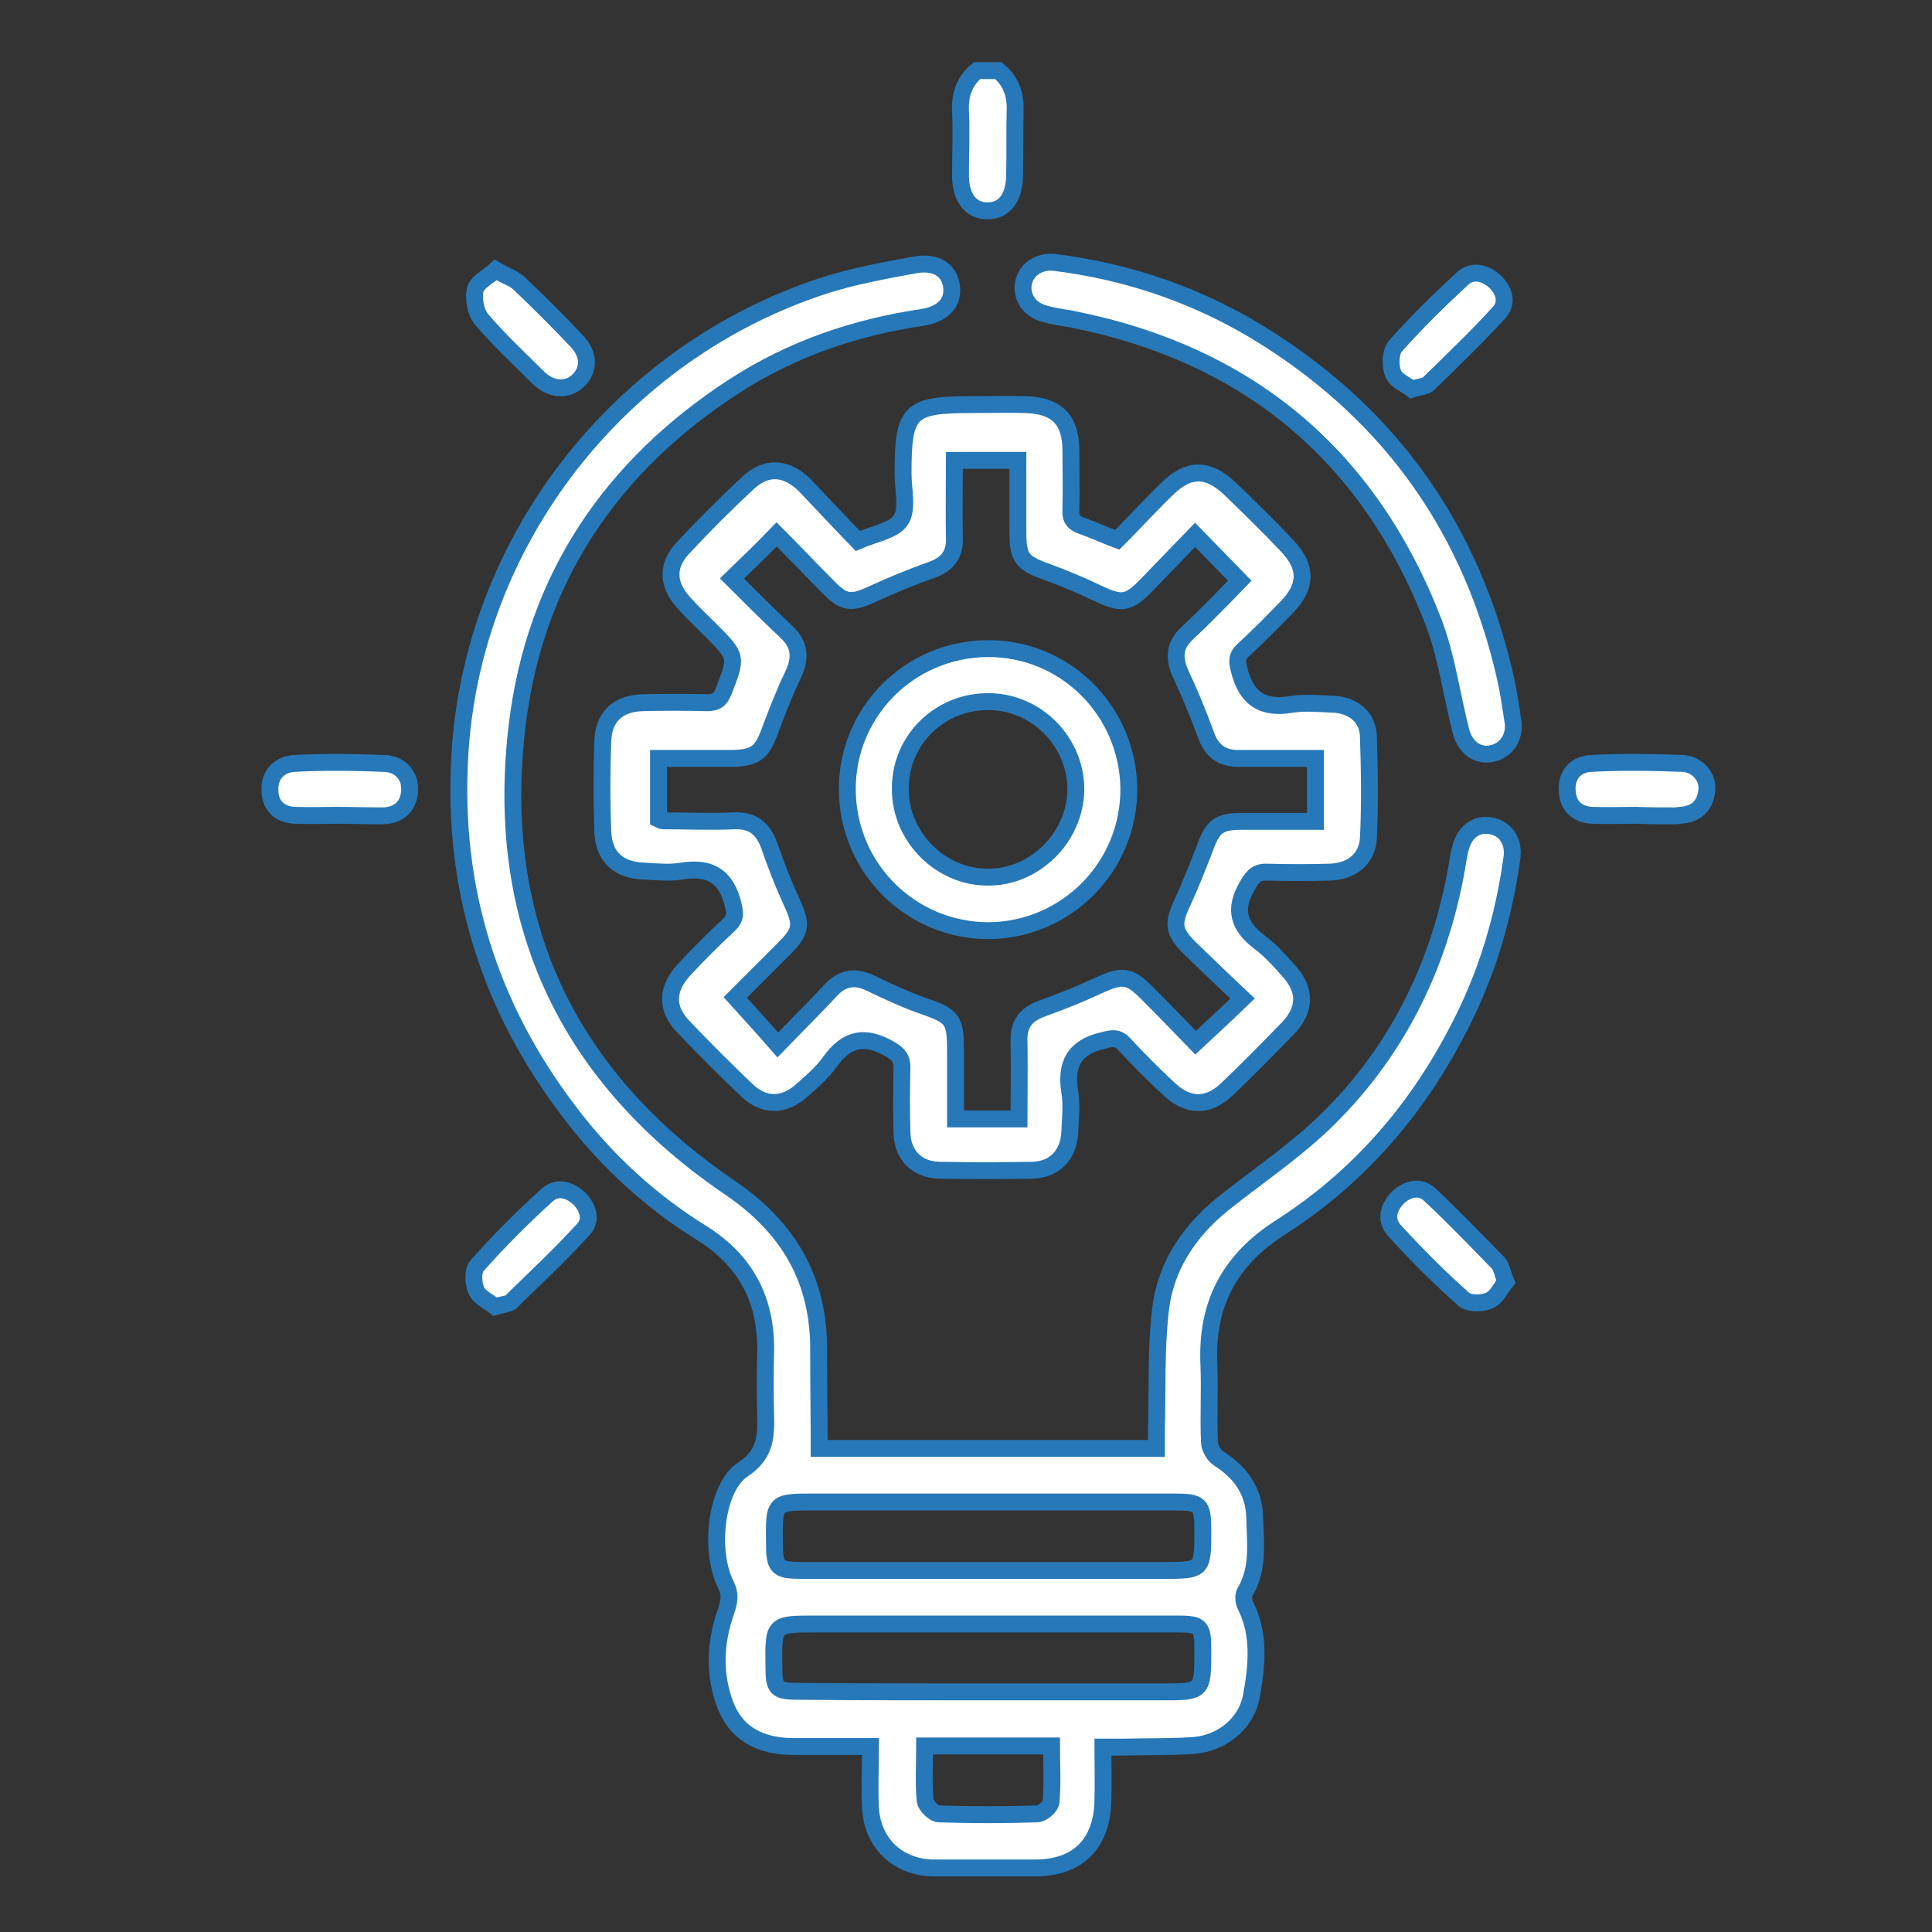 <svg xmlns="http://www.w3.org/2000/svg" xmlns:xlink="http://www.w3.org/1999/xlink" id="Layer_1" x="0px" y="0px" viewBox="0 0 35 35" style="enable-background:new 0 0 35 35;" xml:space="preserve">
<rect x="0" y="0" width="35" height="35" fill="#333333" stroke="none"/>
<style type="text/css">
	.st0{fill:#FFFFFF;}
	.st1{fill:none;stroke:#2778B8;stroke-width:0.306;stroke-miterlimit:10;}
</style>
<path class="st0" d="M18.09,1.28C18.31,1.47,18.4,1.7,18.39,2c-0.01,0.4,0,0.8-0.01,1.2c-0.01,0.39-0.19,0.62-0.49,0.62  c-0.3,0-0.48-0.23-0.49-0.62C17.4,2.8,17.42,2.4,17.4,2c-0.01-0.29,0.07-0.53,0.3-0.72H18.09z"></path>
<path class="st1" d="M18.09,1.28C18.31,1.47,18.4,1.7,18.39,2c-0.01,0.4,0,0.8-0.01,1.2c-0.01,0.39-0.19,0.62-0.49,0.62  c-0.3,0-0.48-0.23-0.49-0.62C17.4,2.8,17.42,2.4,17.4,2c-0.01-0.29,0.07-0.53,0.3-0.72H18.09z"></path>
<path class="st0" d="M14.84,26.24h6.11c0-0.12,0-0.24,0-0.36c0.02-0.71-0.01-1.42,0.07-2.12c0.09-0.86,0.57-1.53,1.26-2.05  c0.6-0.47,1.23-0.9,1.77-1.43c1.32-1.3,2.08-2.91,2.37-4.74c0.01-0.07,0.03-0.15,0.05-0.22c0.09-0.28,0.31-0.42,0.58-0.35  c0.24,0.06,0.38,0.29,0.34,0.57c-0.15,1.09-0.46,2.13-0.97,3.1c-0.76,1.48-1.82,2.7-3.23,3.6c-0.92,0.59-1.34,1.39-1.29,2.48  c0.02,0.46-0.01,0.93,0.01,1.4c0,0.11,0.09,0.26,0.18,0.31c0.39,0.25,0.63,0.59,0.64,1.06c0.01,0.46,0.08,0.93-0.18,1.36  c-0.03,0.06-0.02,0.17,0.01,0.23c0.27,0.53,0.21,1.1,0.11,1.65c-0.09,0.49-0.53,0.85-1.04,0.89c-0.42,0.03-0.85,0.02-1.27,0.03  c-0.11,0-0.23,0-0.38,0c0,0.36,0.01,0.67,0,0.98c-0.02,0.78-0.46,1.21-1.23,1.21c-0.61,0-1.23,0-1.84,0  c-0.64-0.01-1.1-0.44-1.14-1.08c-0.02-0.36,0-0.72,0-1.12c-0.49,0-0.94,0-1.39,0c-0.56,0-1.02-0.2-1.23-0.73  c-0.22-0.55-0.2-1.15,0-1.71c0.06-0.18,0.09-0.31,0-0.49c-0.31-0.62-0.18-1.77,0.31-2.09c0.42-0.28,0.42-0.61,0.41-1.01  c-0.01-0.37-0.01-0.74,0-1.11c0.02-0.95-0.36-1.67-1.17-2.17c-0.93-0.58-1.72-1.31-2.38-2.18c-1.46-1.91-2.13-4.06-1.99-6.46  c0.22-3.88,2.88-7.31,6.61-8.52c0.53-0.17,1.09-0.27,1.63-0.37c0.39-0.07,0.63,0.09,0.67,0.4c0.03,0.29-0.16,0.49-0.53,0.55  c-1.22,0.18-2.36,0.57-3.4,1.24c-2.24,1.45-3.62,3.49-3.94,6.14c-0.43,3.56,0.9,6.38,3.86,8.39c1.07,0.73,1.62,1.69,1.6,2.98  C14.83,25.06,14.84,25.64,14.84,26.24 M17.9,28.45h3.15c0.74,0,0.74,0,0.74-0.72c0-0.48-0.04-0.52-0.53-0.52c-2.17,0-4.34,0-6.51,0  c-0.73,0-0.73,0-0.72,0.74c0,0.46,0.05,0.5,0.52,0.5C15.65,28.45,16.77,28.45,17.9,28.45 M17.9,30.65h3.15c0.74,0,0.74,0,0.74-0.75  c0-0.44-0.03-0.48-0.47-0.48c-2.18,0-4.36,0-6.55,0c-0.76,0-0.76,0-0.75,0.76c0,0.42,0.04,0.46,0.45,0.46  C15.61,30.65,16.75,30.65,17.9,30.65 M16.75,31.64c0,0.35-0.02,0.67,0.01,0.98c0.01,0.09,0.16,0.24,0.25,0.24  c0.59,0.02,1.18,0.02,1.78,0c0.09,0,0.24-0.13,0.25-0.21c0.03-0.33,0.01-0.67,0.01-1.02H16.75z"></path>
<path class="st1" d="M14.84,26.24h6.11c0-0.12,0-0.24,0-0.36c0.02-0.71-0.01-1.42,0.07-2.12c0.09-0.86,0.57-1.53,1.26-2.05  c0.6-0.47,1.23-0.9,1.77-1.43c1.32-1.3,2.08-2.91,2.37-4.74c0.01-0.07,0.03-0.15,0.05-0.22c0.09-0.28,0.31-0.42,0.58-0.35  c0.24,0.06,0.38,0.29,0.34,0.57c-0.15,1.09-0.46,2.13-0.97,3.1c-0.76,1.48-1.82,2.7-3.23,3.6c-0.92,0.59-1.34,1.39-1.29,2.48  c0.02,0.46-0.01,0.93,0.01,1.4c0,0.11,0.09,0.26,0.18,0.31c0.39,0.25,0.63,0.59,0.64,1.06c0.01,0.46,0.08,0.93-0.18,1.36  c-0.03,0.06-0.02,0.17,0.01,0.23c0.27,0.53,0.21,1.1,0.11,1.65c-0.09,0.49-0.53,0.85-1.04,0.89c-0.42,0.03-0.85,0.02-1.27,0.03  c-0.11,0-0.23,0-0.38,0c0,0.36,0.01,0.67,0,0.98c-0.02,0.78-0.46,1.21-1.23,1.21c-0.61,0-1.23,0-1.84,0  c-0.64-0.01-1.1-0.44-1.14-1.08c-0.02-0.36,0-0.72,0-1.12c-0.49,0-0.94,0-1.39,0c-0.56,0-1.02-0.2-1.23-0.73  c-0.22-0.55-0.2-1.15,0-1.71c0.06-0.18,0.09-0.31,0-0.49c-0.31-0.62-0.18-1.77,0.31-2.09c0.42-0.28,0.42-0.61,0.41-1.01  c-0.01-0.37-0.01-0.74,0-1.11c0.02-0.95-0.36-1.67-1.17-2.17c-0.93-0.58-1.72-1.31-2.38-2.18c-1.46-1.91-2.13-4.06-1.99-6.46  c0.22-3.88,2.88-7.31,6.61-8.52c0.53-0.17,1.09-0.27,1.63-0.37c0.39-0.07,0.63,0.09,0.67,0.4c0.03,0.29-0.16,0.49-0.53,0.55  c-1.22,0.18-2.36,0.57-3.4,1.24c-2.24,1.45-3.62,3.49-3.94,6.14c-0.43,3.56,0.9,6.38,3.86,8.39c1.07,0.73,1.62,1.69,1.6,2.98  C14.83,25.06,14.84,25.64,14.84,26.24z M17.9,28.45h3.15c0.74,0,0.74,0,0.74-0.72c0-0.48-0.04-0.52-0.53-0.52c-2.17,0-4.34,0-6.51,0  c-0.73,0-0.73,0-0.72,0.74c0,0.46,0.05,0.5,0.52,0.5C15.65,28.45,16.77,28.45,17.9,28.45z M17.9,30.65h3.15c0.74,0,0.74,0,0.74-0.75  c0-0.44-0.03-0.48-0.47-0.48c-2.18,0-4.36,0-6.55,0c-0.76,0-0.76,0-0.75,0.76c0,0.42,0.04,0.46,0.45,0.46  C15.61,30.65,16.75,30.65,17.9,30.65z M16.75,31.64c0,0.35-0.02,0.67,0.01,0.98c0.01,0.09,0.16,0.24,0.25,0.24  c0.59,0.02,1.18,0.02,1.78,0c0.09,0,0.24-0.13,0.25-0.21c0.03-0.33,0.01-0.67,0.01-1.02H16.75z"></path>
<path class="st0" d="M15.54,9.8c0.3-0.13,0.66-0.19,0.78-0.38c0.13-0.2,0.04-0.55,0.04-0.84c0-1.14,0.11-1.25,1.25-1.25  c0.33,0,0.66-0.01,0.98,0c0.56,0.02,0.81,0.28,0.81,0.83c0,0.36,0.01,0.72,0,1.08c-0.01,0.17,0.06,0.24,0.21,0.29  c0.2,0.07,0.39,0.16,0.63,0.25c0.29-0.29,0.58-0.61,0.89-0.91c0.4-0.4,0.75-0.4,1.16-0.01c0.35,0.34,0.7,0.68,1.03,1.03  c0.36,0.38,0.36,0.73-0.01,1.11c-0.26,0.27-0.52,0.53-0.79,0.78c-0.12,0.11-0.11,0.21-0.07,0.36c0.13,0.52,0.43,0.71,0.95,0.62  c0.26-0.04,0.53-0.01,0.79,0c0.34,0.03,0.59,0.24,0.6,0.58c0.02,0.61,0.03,1.23,0,1.84c-0.02,0.38-0.3,0.61-0.71,0.62  c-0.37,0.01-0.74,0.01-1.11,0c-0.2-0.01-0.27,0.07-0.37,0.24c-0.26,0.44-0.16,0.74,0.22,1.03c0.19,0.14,0.36,0.33,0.52,0.51  c0.32,0.35,0.32,0.7,0,1.04c-0.37,0.38-0.74,0.76-1.12,1.12c-0.34,0.32-0.7,0.31-1.04-0.01c-0.28-0.26-0.55-0.53-0.81-0.81  c-0.12-0.14-0.23-0.11-0.39-0.07c-0.52,0.12-0.68,0.43-0.6,0.93c0.04,0.24,0.01,0.49,0,0.73c-0.02,0.41-0.27,0.68-0.68,0.69  c-0.56,0.01-1.12,0.01-1.68,0c-0.41-0.01-0.67-0.27-0.68-0.68c-0.01-0.39-0.01-0.78,0-1.18c0-0.17-0.06-0.24-0.21-0.33  c-0.45-0.26-0.78-0.21-1.09,0.22c-0.14,0.2-0.33,0.36-0.51,0.52c-0.32,0.29-0.68,0.3-0.99,0.01c-0.4-0.38-0.79-0.77-1.17-1.17  c-0.31-0.33-0.29-0.68,0.02-1.02c0.26-0.28,0.53-0.55,0.81-0.81c0.13-0.12,0.12-0.21,0.08-0.38c-0.13-0.52-0.43-0.68-0.93-0.6  c-0.23,0.04-0.47,0.01-0.7,0c-0.45-0.02-0.71-0.26-0.73-0.71c-0.02-0.55-0.02-1.1,0-1.65c0.02-0.44,0.27-0.67,0.71-0.69  c0.39-0.01,0.78-0.01,1.18,0c0.16,0,0.24-0.05,0.3-0.21c0.24-0.62,0.25-0.62-0.23-1.1c-0.17-0.17-0.35-0.34-0.51-0.52  c-0.28-0.32-0.29-0.66,0-0.97c0.38-0.41,0.78-0.81,1.19-1.19c0.33-0.3,0.68-0.28,1.02,0.05C14.92,9.15,15.22,9.47,15.54,9.8   M13.26,10.48c0.33,0.33,0.65,0.65,0.98,0.96c0.26,0.24,0.27,0.49,0.12,0.8c-0.16,0.33-0.29,0.68-0.42,1.02  c-0.14,0.38-0.26,0.47-0.68,0.48c-0.44,0-0.88,0-1.33,0v1.1c0.04,0.02,0.06,0.03,0.08,0.03c0.43,0,0.87,0.02,1.3,0  c0.34-0.01,0.52,0.15,0.63,0.46c0.11,0.32,0.23,0.63,0.37,0.94c0.23,0.49,0.23,0.59-0.16,0.97c-0.3,0.3-0.59,0.59-0.83,0.83  c0.27,0.3,0.51,0.56,0.77,0.86c0.33-0.34,0.65-0.66,0.96-0.99c0.22-0.24,0.46-0.26,0.74-0.12c0.29,0.14,0.59,0.28,0.9,0.39  c0.58,0.2,0.62,0.25,0.62,0.85c0,0.41,0,0.81,0,1.21h1.15c0-0.48,0.01-0.95,0-1.41c-0.01-0.32,0.14-0.49,0.42-0.59  c0.36-0.13,0.71-0.27,1.05-0.43c0.4-0.18,0.53-0.17,0.84,0.14c0.31,0.31,0.62,0.63,0.89,0.91c0.3-0.28,0.56-0.52,0.85-0.8  c-0.32-0.3-0.63-0.6-0.94-0.9c-0.32-0.31-0.33-0.45-0.15-0.84c0.15-0.32,0.28-0.66,0.41-0.99c0.14-0.39,0.25-0.48,0.67-0.48  c0.44,0,0.88,0,1.33,0v-1.14c-0.48,0-0.93,0-1.39,0c-0.31,0-0.49-0.14-0.59-0.42c-0.14-0.38-0.29-0.75-0.46-1.11  c-0.13-0.29-0.12-0.52,0.12-0.74c0.34-0.32,0.66-0.65,0.95-0.95c-0.27-0.28-0.53-0.54-0.81-0.83c-0.29,0.3-0.59,0.61-0.89,0.92  c-0.32,0.33-0.45,0.34-0.87,0.14c-0.29-0.14-0.6-0.27-0.9-0.38c-0.48-0.17-0.55-0.25-0.55-0.75c0-0.43,0-0.86,0-1.28h-1.15  c0,0.48-0.01,0.95,0,1.41c0.01,0.3-0.13,0.47-0.4,0.57c-0.37,0.13-0.73,0.28-1.08,0.44c-0.39,0.18-0.52,0.17-0.81-0.13  c-0.32-0.32-0.63-0.65-0.93-0.95C13.8,9.96,13.54,10.21,13.26,10.48"></path>
<path class="st1" d="M15.54,9.8c0.3-0.13,0.66-0.19,0.78-0.38c0.13-0.2,0.04-0.55,0.04-0.84c0-1.14,0.11-1.25,1.25-1.25  c0.33,0,0.66-0.01,0.98,0c0.56,0.02,0.81,0.28,0.81,0.83c0,0.36,0.01,0.72,0,1.08c-0.01,0.17,0.06,0.24,0.21,0.29  c0.2,0.07,0.39,0.16,0.63,0.25c0.29-0.29,0.58-0.61,0.89-0.91c0.4-0.4,0.75-0.4,1.16-0.01c0.35,0.34,0.7,0.68,1.03,1.03  c0.36,0.38,0.36,0.73-0.01,1.11c-0.26,0.27-0.52,0.53-0.79,0.78c-0.12,0.11-0.11,0.21-0.07,0.36c0.13,0.52,0.43,0.71,0.95,0.62  c0.26-0.04,0.53-0.01,0.79,0c0.34,0.03,0.59,0.24,0.6,0.58c0.02,0.61,0.03,1.23,0,1.84c-0.02,0.38-0.3,0.61-0.71,0.62  c-0.37,0.01-0.74,0.01-1.11,0c-0.2-0.01-0.27,0.07-0.37,0.24c-0.26,0.44-0.16,0.74,0.22,1.03c0.19,0.14,0.36,0.33,0.52,0.51  c0.32,0.35,0.32,0.7,0,1.04c-0.37,0.38-0.74,0.76-1.12,1.12c-0.34,0.32-0.7,0.31-1.04-0.01c-0.28-0.26-0.55-0.53-0.81-0.81  c-0.12-0.14-0.23-0.11-0.39-0.07c-0.52,0.12-0.68,0.43-0.6,0.93c0.04,0.24,0.01,0.49,0,0.73c-0.02,0.41-0.27,0.68-0.68,0.69  c-0.56,0.01-1.12,0.01-1.68,0c-0.41-0.01-0.67-0.27-0.68-0.68c-0.01-0.39-0.01-0.78,0-1.18c0-0.17-0.06-0.24-0.21-0.33  c-0.45-0.26-0.78-0.21-1.09,0.22c-0.14,0.2-0.33,0.36-0.51,0.52c-0.32,0.29-0.68,0.3-0.99,0.01c-0.4-0.38-0.79-0.77-1.17-1.17  c-0.31-0.33-0.29-0.68,0.02-1.02c0.26-0.28,0.53-0.55,0.81-0.81c0.13-0.12,0.12-0.21,0.08-0.38c-0.13-0.52-0.43-0.68-0.93-0.6  c-0.23,0.04-0.47,0.01-0.7,0c-0.45-0.02-0.71-0.26-0.73-0.71c-0.02-0.55-0.02-1.1,0-1.65c0.02-0.44,0.27-0.67,0.71-0.69  c0.39-0.01,0.78-0.01,1.18,0c0.16,0,0.24-0.05,0.3-0.21c0.24-0.62,0.25-0.62-0.23-1.1c-0.17-0.17-0.35-0.34-0.51-0.52  c-0.28-0.32-0.29-0.66,0-0.97c0.38-0.41,0.78-0.81,1.19-1.19c0.33-0.3,0.68-0.28,1.02,0.05C14.92,9.15,15.22,9.47,15.54,9.8z   M13.26,10.48c0.33,0.33,0.65,0.65,0.98,0.96c0.26,0.24,0.27,0.49,0.12,0.8c-0.16,0.33-0.29,0.68-0.42,1.02  c-0.14,0.38-0.26,0.47-0.68,0.48c-0.44,0-0.88,0-1.33,0v1.1c0.04,0.02,0.06,0.03,0.08,0.03c0.43,0,0.87,0.02,1.3,0  c0.34-0.01,0.52,0.15,0.63,0.46c0.11,0.32,0.23,0.63,0.37,0.94c0.23,0.49,0.23,0.59-0.16,0.97c-0.3,0.3-0.59,0.59-0.83,0.83  c0.27,0.3,0.51,0.56,0.77,0.86c0.33-0.34,0.65-0.66,0.96-0.99c0.22-0.24,0.46-0.26,0.74-0.12c0.29,0.14,0.59,0.28,0.9,0.39  c0.58,0.2,0.62,0.25,0.62,0.85c0,0.41,0,0.81,0,1.21h1.15c0-0.48,0.01-0.95,0-1.41c-0.01-0.32,0.14-0.49,0.42-0.59  c0.36-0.13,0.71-0.27,1.05-0.43c0.4-0.18,0.53-0.17,0.84,0.14c0.31,0.31,0.62,0.63,0.89,0.91c0.3-0.28,0.56-0.52,0.85-0.8  c-0.32-0.3-0.63-0.6-0.94-0.9c-0.32-0.31-0.33-0.45-0.15-0.84c0.15-0.32,0.28-0.66,0.41-0.99c0.14-0.39,0.25-0.48,0.67-0.48  c0.44,0,0.88,0,1.33,0v-1.14c-0.48,0-0.93,0-1.39,0c-0.31,0-0.49-0.14-0.59-0.42c-0.14-0.38-0.29-0.75-0.46-1.11  c-0.13-0.29-0.12-0.52,0.12-0.74c0.34-0.32,0.66-0.65,0.95-0.95c-0.27-0.28-0.53-0.54-0.81-0.83c-0.29,0.3-0.59,0.61-0.89,0.92  c-0.32,0.33-0.45,0.34-0.87,0.14c-0.29-0.14-0.6-0.27-0.9-0.38c-0.48-0.17-0.55-0.25-0.55-0.75c0-0.43,0-0.86,0-1.28h-1.15  c0,0.48-0.01,0.95,0,1.41c0.01,0.3-0.13,0.47-0.4,0.57c-0.37,0.13-0.73,0.28-1.08,0.44c-0.39,0.18-0.52,0.17-0.81-0.13  c-0.32-0.32-0.63-0.65-0.93-0.95C13.8,9.96,13.54,10.21,13.26,10.48z"></path>
<path class="st0" d="M19.07,4.75c1.41,0.17,2.71,0.63,3.89,1.38c2.28,1.45,3.71,3.5,4.31,6.14c0.06,0.27,0.1,0.54,0.14,0.81  c0.04,0.28-0.13,0.52-0.38,0.57c-0.25,0.06-0.48-0.1-0.56-0.39c-0.17-0.66-0.26-1.36-0.5-1.99c-1.17-3.03-3.37-4.86-6.56-5.49  c-0.17-0.03-0.33-0.05-0.5-0.1c-0.27-0.08-0.41-0.3-0.37-0.55C18.59,4.89,18.8,4.74,19.07,4.75"></path>
<path class="st1" d="M19.07,4.75c1.41,0.17,2.71,0.63,3.89,1.38c2.28,1.45,3.71,3.5,4.31,6.14c0.06,0.27,0.1,0.54,0.14,0.81  c0.04,0.28-0.13,0.52-0.38,0.57c-0.25,0.06-0.48-0.1-0.56-0.39c-0.17-0.66-0.26-1.36-0.5-1.99c-1.17-3.03-3.37-4.86-6.56-5.49  c-0.17-0.03-0.33-0.05-0.5-0.1c-0.27-0.08-0.41-0.3-0.37-0.55C18.59,4.89,18.8,4.74,19.07,4.75z"></path>
<path class="st0" d="M6.11,14.77c-0.25,0-0.51,0.01-0.76,0c-0.29-0.01-0.46-0.18-0.46-0.46c-0.01-0.28,0.18-0.47,0.45-0.48  c0.54-0.03,1.08-0.02,1.62,0c0.3,0.01,0.48,0.23,0.46,0.5c-0.02,0.29-0.2,0.44-0.48,0.45C6.66,14.78,6.38,14.77,6.11,14.77  C6.11,14.77,6.11,14.77,6.11,14.77"></path>
<path class="st1" d="M6.11,14.77c-0.25,0-0.51,0.01-0.76,0c-0.29-0.01-0.46-0.18-0.46-0.46c-0.01-0.28,0.18-0.47,0.45-0.48  c0.54-0.03,1.08-0.02,1.62,0c0.3,0.01,0.48,0.23,0.46,0.5c-0.02,0.29-0.2,0.44-0.48,0.45C6.66,14.78,6.38,14.77,6.11,14.77  C6.11,14.77,6.11,14.77,6.11,14.77z"></path>
<path class="st0" d="M29.64,14.77c-0.26,0-0.53,0.01-0.79,0c-0.28-0.01-0.45-0.17-0.46-0.46c-0.01-0.29,0.17-0.47,0.44-0.48  c0.55-0.03,1.1-0.02,1.65,0c0.27,0.01,0.47,0.25,0.44,0.49c-0.03,0.28-0.19,0.43-0.48,0.45c-0.03,0-0.06,0.01-0.09,0.01  C30.11,14.78,29.88,14.78,29.64,14.77L29.64,14.77z"></path>
<path class="st1" d="M29.64,14.77c-0.26,0-0.53,0.01-0.79,0c-0.28-0.01-0.45-0.17-0.46-0.46c-0.01-0.29,0.17-0.47,0.44-0.48  c0.55-0.03,1.1-0.02,1.65,0c0.27,0.01,0.47,0.25,0.44,0.49c-0.03,0.28-0.19,0.43-0.48,0.45c-0.03,0-0.06,0.01-0.09,0.01  C30.11,14.78,29.88,14.78,29.64,14.77L29.64,14.77z"></path>
<path class="st0" d="M8.97,23.67c-0.1-0.08-0.28-0.16-0.34-0.29c-0.06-0.13-0.07-0.37,0.02-0.46c0.39-0.44,0.81-0.86,1.25-1.26  c0.18-0.17,0.4-0.12,0.58,0.04c0.17,0.16,0.25,0.4,0.09,0.57c-0.42,0.46-0.87,0.88-1.32,1.32C9.19,23.63,9.1,23.63,8.97,23.67"></path>
<path class="st1" d="M8.97,23.67c-0.1-0.08-0.28-0.16-0.34-0.29c-0.06-0.13-0.07-0.37,0.02-0.46c0.39-0.44,0.81-0.86,1.25-1.26  c0.18-0.17,0.4-0.12,0.58,0.04c0.17,0.16,0.25,0.4,0.09,0.57c-0.42,0.46-0.87,0.88-1.32,1.32C9.19,23.63,9.1,23.63,8.97,23.67z"></path>
<path class="st0" d="M27.28,23.22c-0.09,0.11-0.17,0.29-0.3,0.34c-0.13,0.06-0.37,0.06-0.46-0.02c-0.44-0.39-0.86-0.81-1.26-1.25  c-0.17-0.19-0.11-0.42,0.07-0.6c0.17-0.16,0.4-0.21,0.57-0.05c0.43,0.4,0.84,0.83,1.25,1.25C27.21,22.97,27.22,23.08,27.28,23.22"></path>
<path class="st1" d="M27.28,23.22c-0.09,0.11-0.17,0.29-0.3,0.34c-0.13,0.06-0.37,0.06-0.46-0.02c-0.44-0.39-0.86-0.81-1.26-1.25  c-0.17-0.19-0.11-0.42,0.07-0.6c0.17-0.16,0.4-0.21,0.57-0.05c0.43,0.4,0.84,0.83,1.25,1.25C27.21,22.97,27.22,23.08,27.28,23.22z"></path>
<path class="st0" d="M8.98,4.89C9.16,5,9.31,5.04,9.41,5.14c0.35,0.33,0.7,0.68,1.03,1.03c0.24,0.25,0.24,0.53,0.03,0.73  c-0.19,0.18-0.48,0.17-0.71-0.05C9.41,6.5,9.04,6.16,8.72,5.78C8.62,5.66,8.57,5.41,8.61,5.25C8.64,5.11,8.84,5.02,8.98,4.89"></path>
<path class="st1" d="M8.98,4.89C9.16,5,9.31,5.04,9.41,5.14c0.35,0.33,0.7,0.68,1.03,1.03c0.24,0.25,0.24,0.53,0.03,0.73  c-0.19,0.18-0.48,0.17-0.71-0.05C9.41,6.5,9.04,6.16,8.72,5.78C8.62,5.66,8.57,5.41,8.61,5.25C8.64,5.11,8.84,5.02,8.98,4.89z"></path>
<path class="st0" d="M25.58,7.05c-0.1-0.08-0.29-0.15-0.34-0.28c-0.06-0.14-0.05-0.39,0.03-0.49c0.38-0.43,0.8-0.84,1.22-1.23  c0.17-0.16,0.4-0.12,0.58,0.04c0.18,0.16,0.25,0.39,0.09,0.57c-0.41,0.45-0.85,0.87-1.29,1.3C25.83,7,25.73,7,25.58,7.05"></path>
<path class="st1" d="M25.58,7.05c-0.1-0.08-0.29-0.15-0.34-0.28c-0.06-0.14-0.05-0.39,0.03-0.49c0.38-0.43,0.8-0.84,1.22-1.23  c0.17-0.16,0.4-0.12,0.58,0.04c0.18,0.16,0.25,0.39,0.09,0.57c-0.41,0.45-0.85,0.87-1.29,1.3C25.83,7,25.73,7,25.58,7.05z"></path>
<path class="st0" d="M17.89,11.75c1.4-0.01,2.54,1.12,2.56,2.53c0.01,1.42-1.13,2.57-2.54,2.58c-1.4,0-2.54-1.12-2.56-2.53  C15.33,12.91,16.47,11.76,17.89,11.75 M17.92,12.71c-0.89-0.01-1.61,0.69-1.61,1.57c-0.01,0.87,0.72,1.61,1.58,1.61  c0.85,0.01,1.58-0.71,1.6-1.57C19.5,13.45,18.79,12.72,17.92,12.71"></path>
<path class="st1" d="M17.89,11.75c1.4-0.01,2.54,1.12,2.56,2.53c0.01,1.42-1.13,2.57-2.54,2.58c-1.4,0-2.54-1.12-2.56-2.53  C15.33,12.91,16.47,11.76,17.89,11.75z M17.92,12.71c-0.89-0.01-1.61,0.69-1.61,1.57c-0.01,0.87,0.72,1.61,1.58,1.61  c0.85,0.01,1.58-0.71,1.6-1.57C19.5,13.45,18.79,12.72,17.92,12.71z"></path>
</svg>